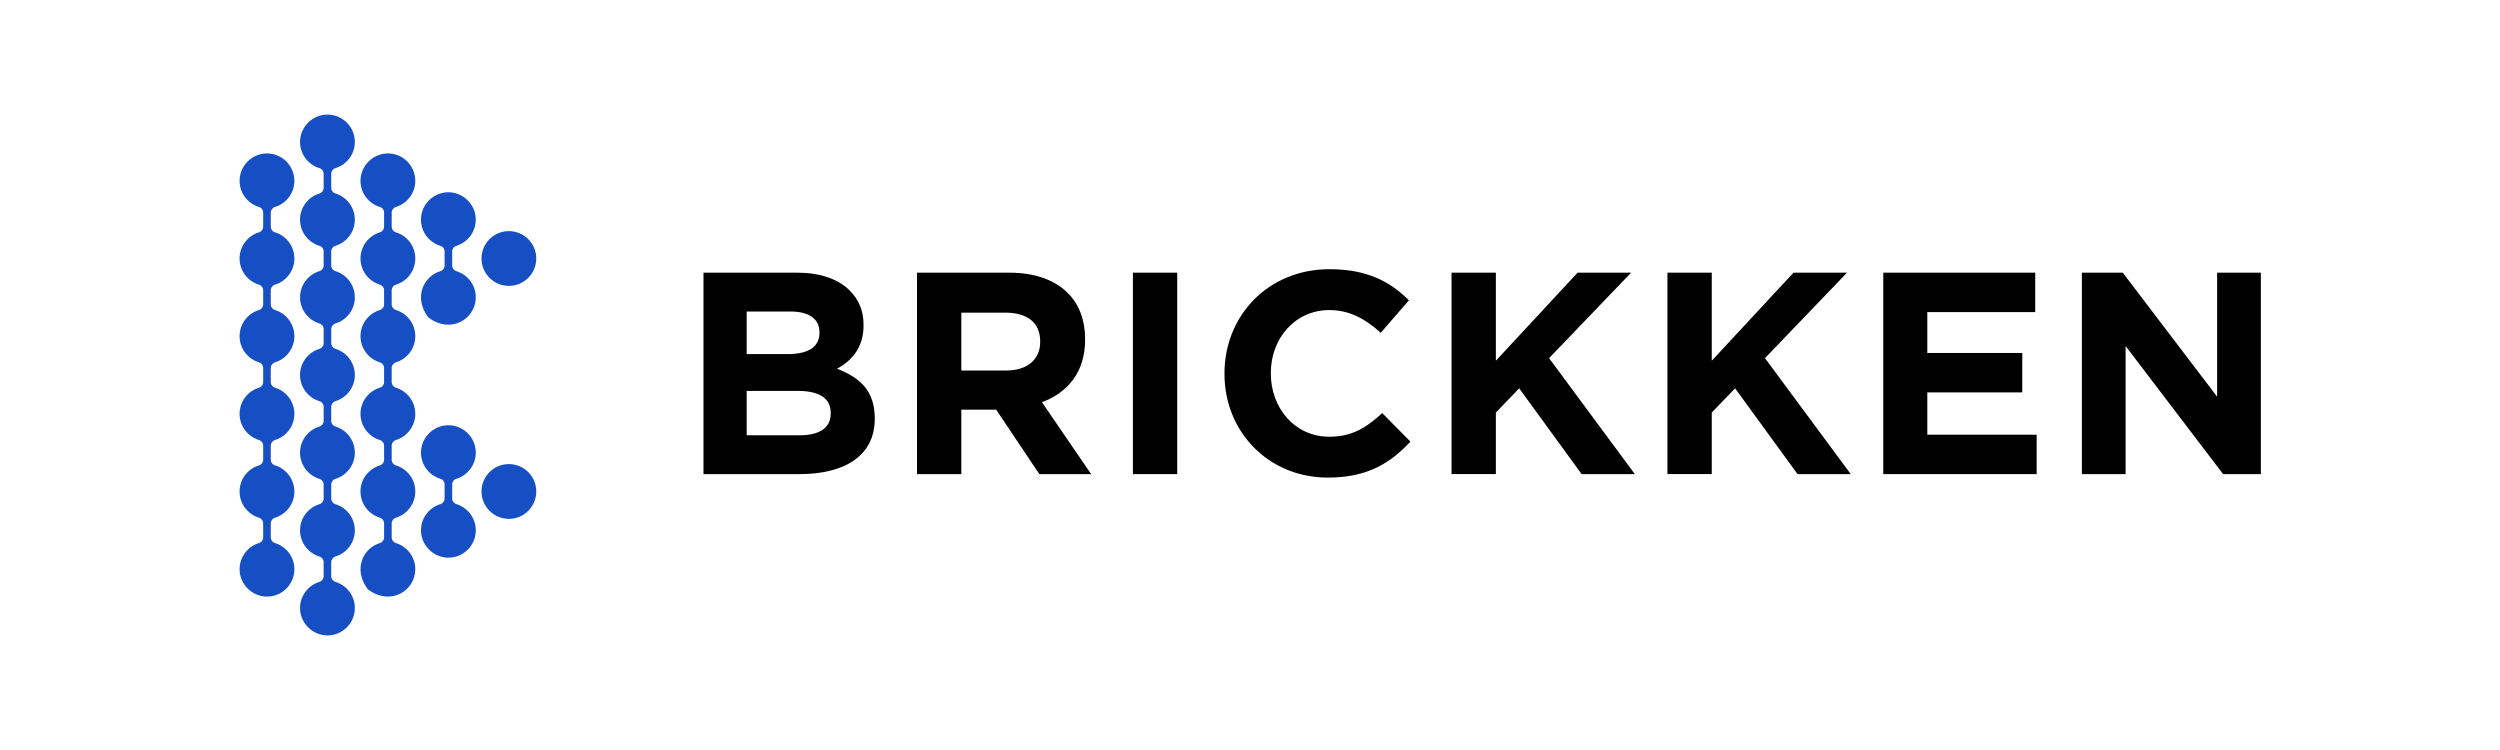 <svg width="1200" height="360" viewBox="0 0 1200 360" fill="none" xmlns="http://www.w3.org/2000/svg">
<path d="M337.675 130.88H382.575C393.629 130.88 402.334 133.915 407.861 139.442C412.271 143.852 414.504 149.264 414.504 155.879V156.165C414.504 167.075 408.691 173.146 401.79 177.012C412.987 181.307 419.888 187.779 419.888 200.779V201.066C419.888 218.734 405.513 227.582 383.692 227.582H337.675V130.88ZM393.342 159.458C393.342 153.101 388.36 149.521 379.397 149.521H358.407V169.967H378.022C387.415 169.967 393.342 166.932 393.342 159.744V159.458ZM382.976 187.664H358.407V208.94H383.692C393.085 208.94 398.755 205.619 398.755 198.431V198.145C398.755 191.644 393.915 187.635 383.005 187.635L382.976 187.664Z" fill="black"/>
<path d="M484.404 130.88C496.689 130.88 506.224 134.345 512.581 140.673C517.965 146.057 520.857 153.645 520.857 162.78V163.066C520.857 178.672 512.438 188.495 500.125 193.048L523.749 227.582H498.893L478.161 196.627H461.438V227.582H440.162V130.88H484.404ZM483.001 177.842C493.367 177.842 499.294 172.315 499.294 164.154V163.868C499.294 154.762 492.937 150.065 482.571 150.065H461.438V177.842H483.001Z" fill="black"/>
<path d="M543.794 130.88H565.07V227.582H543.794V130.88Z" fill="black"/>
<path d="M587.75 179.503V179.217C587.75 151.726 608.482 129.219 638.177 129.219C656.418 129.219 667.328 135.29 676.291 144.138L662.747 159.744C655.301 152.986 647.684 148.834 638.034 148.834C621.74 148.834 610 162.379 610 178.959V179.245C610 195.825 621.454 209.628 638.034 209.628C649.087 209.628 655.845 205.218 663.463 198.288L677.007 211.976C667.071 222.6 656.017 229.243 637.347 229.243C608.883 229.243 587.75 207.279 587.75 179.503Z" fill="black"/>
<path d="M696.737 130.88H718.013V173.146L757.244 130.88H782.93L743.556 171.914L784.734 227.582H759.191L729.21 186.404L718.013 198.002V227.554H696.737V130.88Z" fill="black"/>
<path d="M800.37 130.88H821.646V173.146L860.877 130.88H886.563L847.189 171.914L888.367 227.582H862.824L832.842 186.404L821.646 198.002V227.554H800.37V130.88Z" fill="black"/>
<path d="M903.973 130.88H976.908V149.808H925.106V169.423H970.694V188.351H925.106V208.654H977.596V227.582H903.973V130.88Z" fill="black"/>
<path d="M999.301 130.88H1018.92L1064.22 190.413V130.88H1085.21V227.582H1067.11L1020.29 166.101V227.582H999.301V130.88Z" fill="black"/>
<path d="M244.264 137.223C251.523 137.223 257.408 131.338 257.408 124.079C257.408 116.82 251.523 110.935 244.264 110.935C237.004 110.935 231.12 116.82 231.12 124.079C231.12 131.338 237.004 137.223 244.264 137.223Z" fill="#164FC3"/>
<path d="M244.264 249.051C251.523 249.051 257.408 243.166 257.408 235.906C257.408 228.647 251.523 222.762 244.264 222.762C237.004 222.762 231.12 228.647 231.12 235.906C231.12 243.166 237.004 249.051 244.264 249.051Z" fill="#164FC3"/>
<path d="M141.288 86.793C141.288 79.329 135.055 73.317 127.513 73.664C120.98 73.964 115.536 79.234 115.047 85.767C114.558 92.157 118.645 97.649 124.357 99.369C125.541 99.716 126.33 100.82 126.33 102.051V108.82C126.33 110.067 125.509 111.156 124.31 111.519C118.929 113.16 115 118.162 115 124.079C115 129.996 118.929 134.998 124.31 136.639C125.509 137.002 126.33 138.091 126.33 139.337V146.107C126.33 147.353 125.509 148.442 124.31 148.805C118.929 150.446 115 155.448 115 161.365C115 167.282 118.929 172.285 124.31 173.926C125.509 174.288 126.33 175.377 126.33 176.624V183.393C126.33 184.64 125.509 185.728 124.31 186.091C118.929 187.732 115 192.734 115 198.652C115 204.569 118.929 209.571 124.31 211.212C125.509 211.575 126.33 212.664 126.33 213.91V220.68C126.33 221.926 125.509 223.015 124.31 223.378C118.929 225.019 115 230.021 115 235.938C115 241.855 118.929 246.857 124.31 248.498C125.509 248.861 126.33 249.95 126.33 251.197V257.966C126.33 259.197 125.541 260.285 124.357 260.648C118.645 262.368 114.558 267.875 115.047 274.25C115.552 280.767 120.98 286.037 127.529 286.353C135.071 286.7 141.304 280.688 141.304 273.224C141.304 267.307 137.375 262.305 131.994 260.664C130.795 260.301 129.975 259.212 129.975 257.966V251.197C129.975 249.95 130.795 248.861 131.994 248.498C137.375 246.857 141.304 241.855 141.304 235.938C141.304 230.021 137.375 225.019 131.994 223.378C130.795 223.015 129.975 221.926 129.975 220.68V213.91C129.975 212.664 130.795 211.575 131.994 211.212C137.375 209.571 141.304 204.569 141.304 198.652C141.304 192.734 137.375 187.732 131.994 186.091C130.795 185.728 129.975 184.64 129.975 183.393V176.624C129.975 175.377 130.795 174.288 131.994 173.926C137.375 172.285 141.304 167.282 141.304 161.365C141.304 155.448 137.375 150.446 131.994 148.805C130.795 148.442 129.975 147.353 129.975 146.107V139.337C129.975 138.091 130.795 137.002 131.994 136.639C137.375 134.998 141.304 129.996 141.304 124.079C141.304 118.162 137.375 113.16 131.994 111.519C130.795 111.156 129.975 110.067 129.975 108.82V102.051C129.975 100.804 130.795 99.716 131.994 99.353C137.375 97.712 141.304 92.71 141.304 86.793H141.288Z" fill="#164FC3"/>
<path d="M199.34 86.793C199.34 79.329 193.107 73.317 185.565 73.664C179.032 73.964 173.588 79.234 173.083 85.767C172.594 92.157 176.681 97.649 182.393 99.369C183.577 99.716 184.366 100.82 184.366 102.051V108.82C184.366 110.067 183.545 111.156 182.346 111.519C176.965 113.16 173.036 118.162 173.036 124.079C173.036 129.996 176.965 134.998 182.346 136.639C183.545 137.002 184.366 138.091 184.366 139.337V146.107C184.366 147.353 183.545 148.442 182.346 148.805C176.965 150.446 173.036 155.448 173.036 161.365C173.036 167.282 176.965 172.285 182.346 173.926C183.545 174.288 184.366 175.377 184.366 176.624V183.393C184.366 184.64 183.545 185.728 182.346 186.091C176.965 187.732 173.036 192.734 173.036 198.652C173.036 204.569 176.965 209.571 182.346 211.212C183.545 211.575 184.366 212.664 184.366 213.91V220.68C184.366 221.926 183.545 223.015 182.346 223.378C176.965 225.019 173.036 230.021 173.036 235.938C173.036 241.855 176.965 246.857 182.346 248.498C183.545 248.861 184.366 249.95 184.366 251.197V257.966C184.366 259.197 183.577 260.285 182.393 260.648C174.298 263.078 169.486 273.098 176.271 282.471C176.444 282.724 176.665 282.944 176.918 283.118C187.664 290.945 199.34 283.449 199.34 273.224C199.34 267.307 195.411 262.305 190.03 260.664C188.831 260.301 188.011 259.212 188.011 257.966V251.197C188.011 249.95 188.831 248.861 190.03 248.498C195.411 246.857 199.34 241.855 199.34 235.938C199.34 230.021 195.411 225.019 190.03 223.378C188.831 223.015 188.011 221.926 188.011 220.68V213.91C188.011 212.664 188.831 211.575 190.03 211.212C195.411 209.571 199.34 204.569 199.34 198.652C199.34 192.734 195.411 187.732 190.03 186.091C188.831 185.728 188.011 184.64 188.011 183.393V176.624C188.011 175.377 188.831 174.288 190.03 173.926C195.411 172.285 199.34 167.282 199.34 161.365C199.34 155.448 195.411 150.446 190.03 148.805C188.831 148.442 188.011 147.353 188.011 146.107V139.337C188.011 138.091 188.831 137.002 190.03 136.639C195.411 134.998 199.34 129.996 199.34 124.079C199.34 118.162 195.411 113.16 190.03 111.519C188.831 111.156 188.011 110.067 188.011 108.82V102.051C188.011 100.804 188.831 99.716 190.03 99.353C195.411 97.712 199.34 92.71 199.34 86.793Z" fill="#164FC3"/>
<path d="M217.044 127.456V120.686C217.044 119.456 217.833 118.367 219.017 118.004C224.729 116.284 228.816 110.777 228.327 104.402C227.822 97.885 222.394 92.615 215.845 92.299C208.303 91.952 202.07 97.964 202.07 105.428C202.07 111.345 205.999 116.347 211.38 117.988C212.579 118.351 213.399 119.44 213.399 120.686V127.456C213.399 128.686 212.611 129.775 211.427 130.138C203.332 132.568 198.52 142.588 205.305 151.961C205.478 152.213 205.699 152.434 205.952 152.608C216.697 160.434 228.374 152.939 228.374 142.714C228.374 136.797 224.445 131.795 219.064 130.154C217.865 129.791 217.044 128.702 217.044 127.456Z" fill="#164FC3"/>
<path d="M228.374 217.255C228.374 209.792 222.141 203.78 214.599 204.127C208.066 204.427 202.622 209.697 202.117 216.23C201.628 222.62 205.715 228.112 211.427 229.831C212.611 230.179 213.399 231.283 213.399 232.514V239.283C213.399 240.514 212.611 241.603 211.427 241.966C205.715 243.686 201.628 249.193 202.117 255.567C202.622 262.084 208.05 267.355 214.599 267.67C222.141 268.017 228.374 262.005 228.374 254.542C228.374 248.625 224.445 243.623 219.064 241.982C217.865 241.619 217.044 240.53 217.044 239.283V232.514C217.044 231.267 217.865 230.179 219.064 229.816C224.445 228.175 228.374 223.173 228.374 217.255Z" fill="#164FC3"/>
<path d="M170.322 68.157C170.322 60.694 164.089 54.682 156.547 55.013C150.014 55.313 144.57 60.583 144.065 67.116C143.576 73.506 147.663 78.998 153.375 80.718C154.559 81.065 155.348 82.169 155.348 83.4V90.169C155.348 91.416 154.527 92.505 153.328 92.868C147.947 94.509 144.018 99.511 144.018 105.428C144.018 111.345 147.947 116.347 153.328 117.988C154.527 118.351 155.348 119.44 155.348 120.686V127.456C155.348 128.702 154.527 129.791 153.328 130.154C147.947 131.795 144.018 136.797 144.018 142.714C144.018 148.631 147.947 153.633 153.328 155.274C154.527 155.637 155.348 156.726 155.348 157.973V164.742C155.348 165.989 154.527 167.077 153.328 167.44C147.947 169.081 144.018 174.083 144.018 180.001C144.018 185.918 147.947 190.92 153.328 192.561C154.527 192.924 155.348 194.013 155.348 195.259V202.028C155.348 203.275 154.527 204.364 153.328 204.727C147.947 206.368 144.018 211.37 144.018 217.287C144.018 223.204 147.947 228.206 153.328 229.847C154.527 230.21 155.348 231.299 155.348 232.546V239.315C155.348 240.561 154.527 241.65 153.328 242.013C147.947 243.654 144.018 248.656 144.018 254.573C144.018 260.491 147.947 265.493 153.328 267.134C154.527 267.497 155.348 268.585 155.348 269.832V276.601C155.348 277.832 154.559 278.921 153.375 279.284C147.663 281.004 143.576 286.511 144.065 292.885C144.57 299.402 149.998 304.673 156.547 304.988C164.089 305.335 170.322 299.323 170.322 291.86C170.322 285.943 166.393 280.94 161.012 279.299C159.813 278.937 158.993 277.848 158.993 276.601V269.832C158.993 268.585 159.813 267.497 161.012 267.134C166.393 265.493 170.322 260.491 170.322 254.573C170.322 248.656 166.393 243.654 161.012 242.013C159.813 241.65 158.993 240.561 158.993 239.315V232.546C158.993 231.299 159.813 230.21 161.012 229.847C166.393 228.206 170.322 223.204 170.322 217.287C170.322 211.37 166.393 206.368 161.012 204.727C159.813 204.364 158.993 203.275 158.993 202.028V195.259C158.993 194.013 159.813 192.924 161.012 192.561C166.393 190.92 170.322 185.918 170.322 180.001C170.322 174.083 166.393 169.081 161.012 167.44C159.813 167.077 158.993 165.989 158.993 164.742V157.973C158.993 156.726 159.813 155.637 161.012 155.274C166.393 153.633 170.322 148.631 170.322 142.714C170.322 136.797 166.393 131.795 161.012 130.154C159.813 129.791 158.993 128.702 158.993 127.456V120.686C158.993 119.44 159.813 118.351 161.012 117.988C166.393 116.347 170.322 111.345 170.322 105.428C170.322 99.511 166.393 94.509 161.012 92.868C159.813 92.505 158.993 91.416 158.993 90.169V83.4C158.993 82.153 159.813 81.065 161.012 80.702C166.393 79.061 170.322 74.059 170.322 68.141V68.157Z" fill="#164FC3"/>
</svg>
